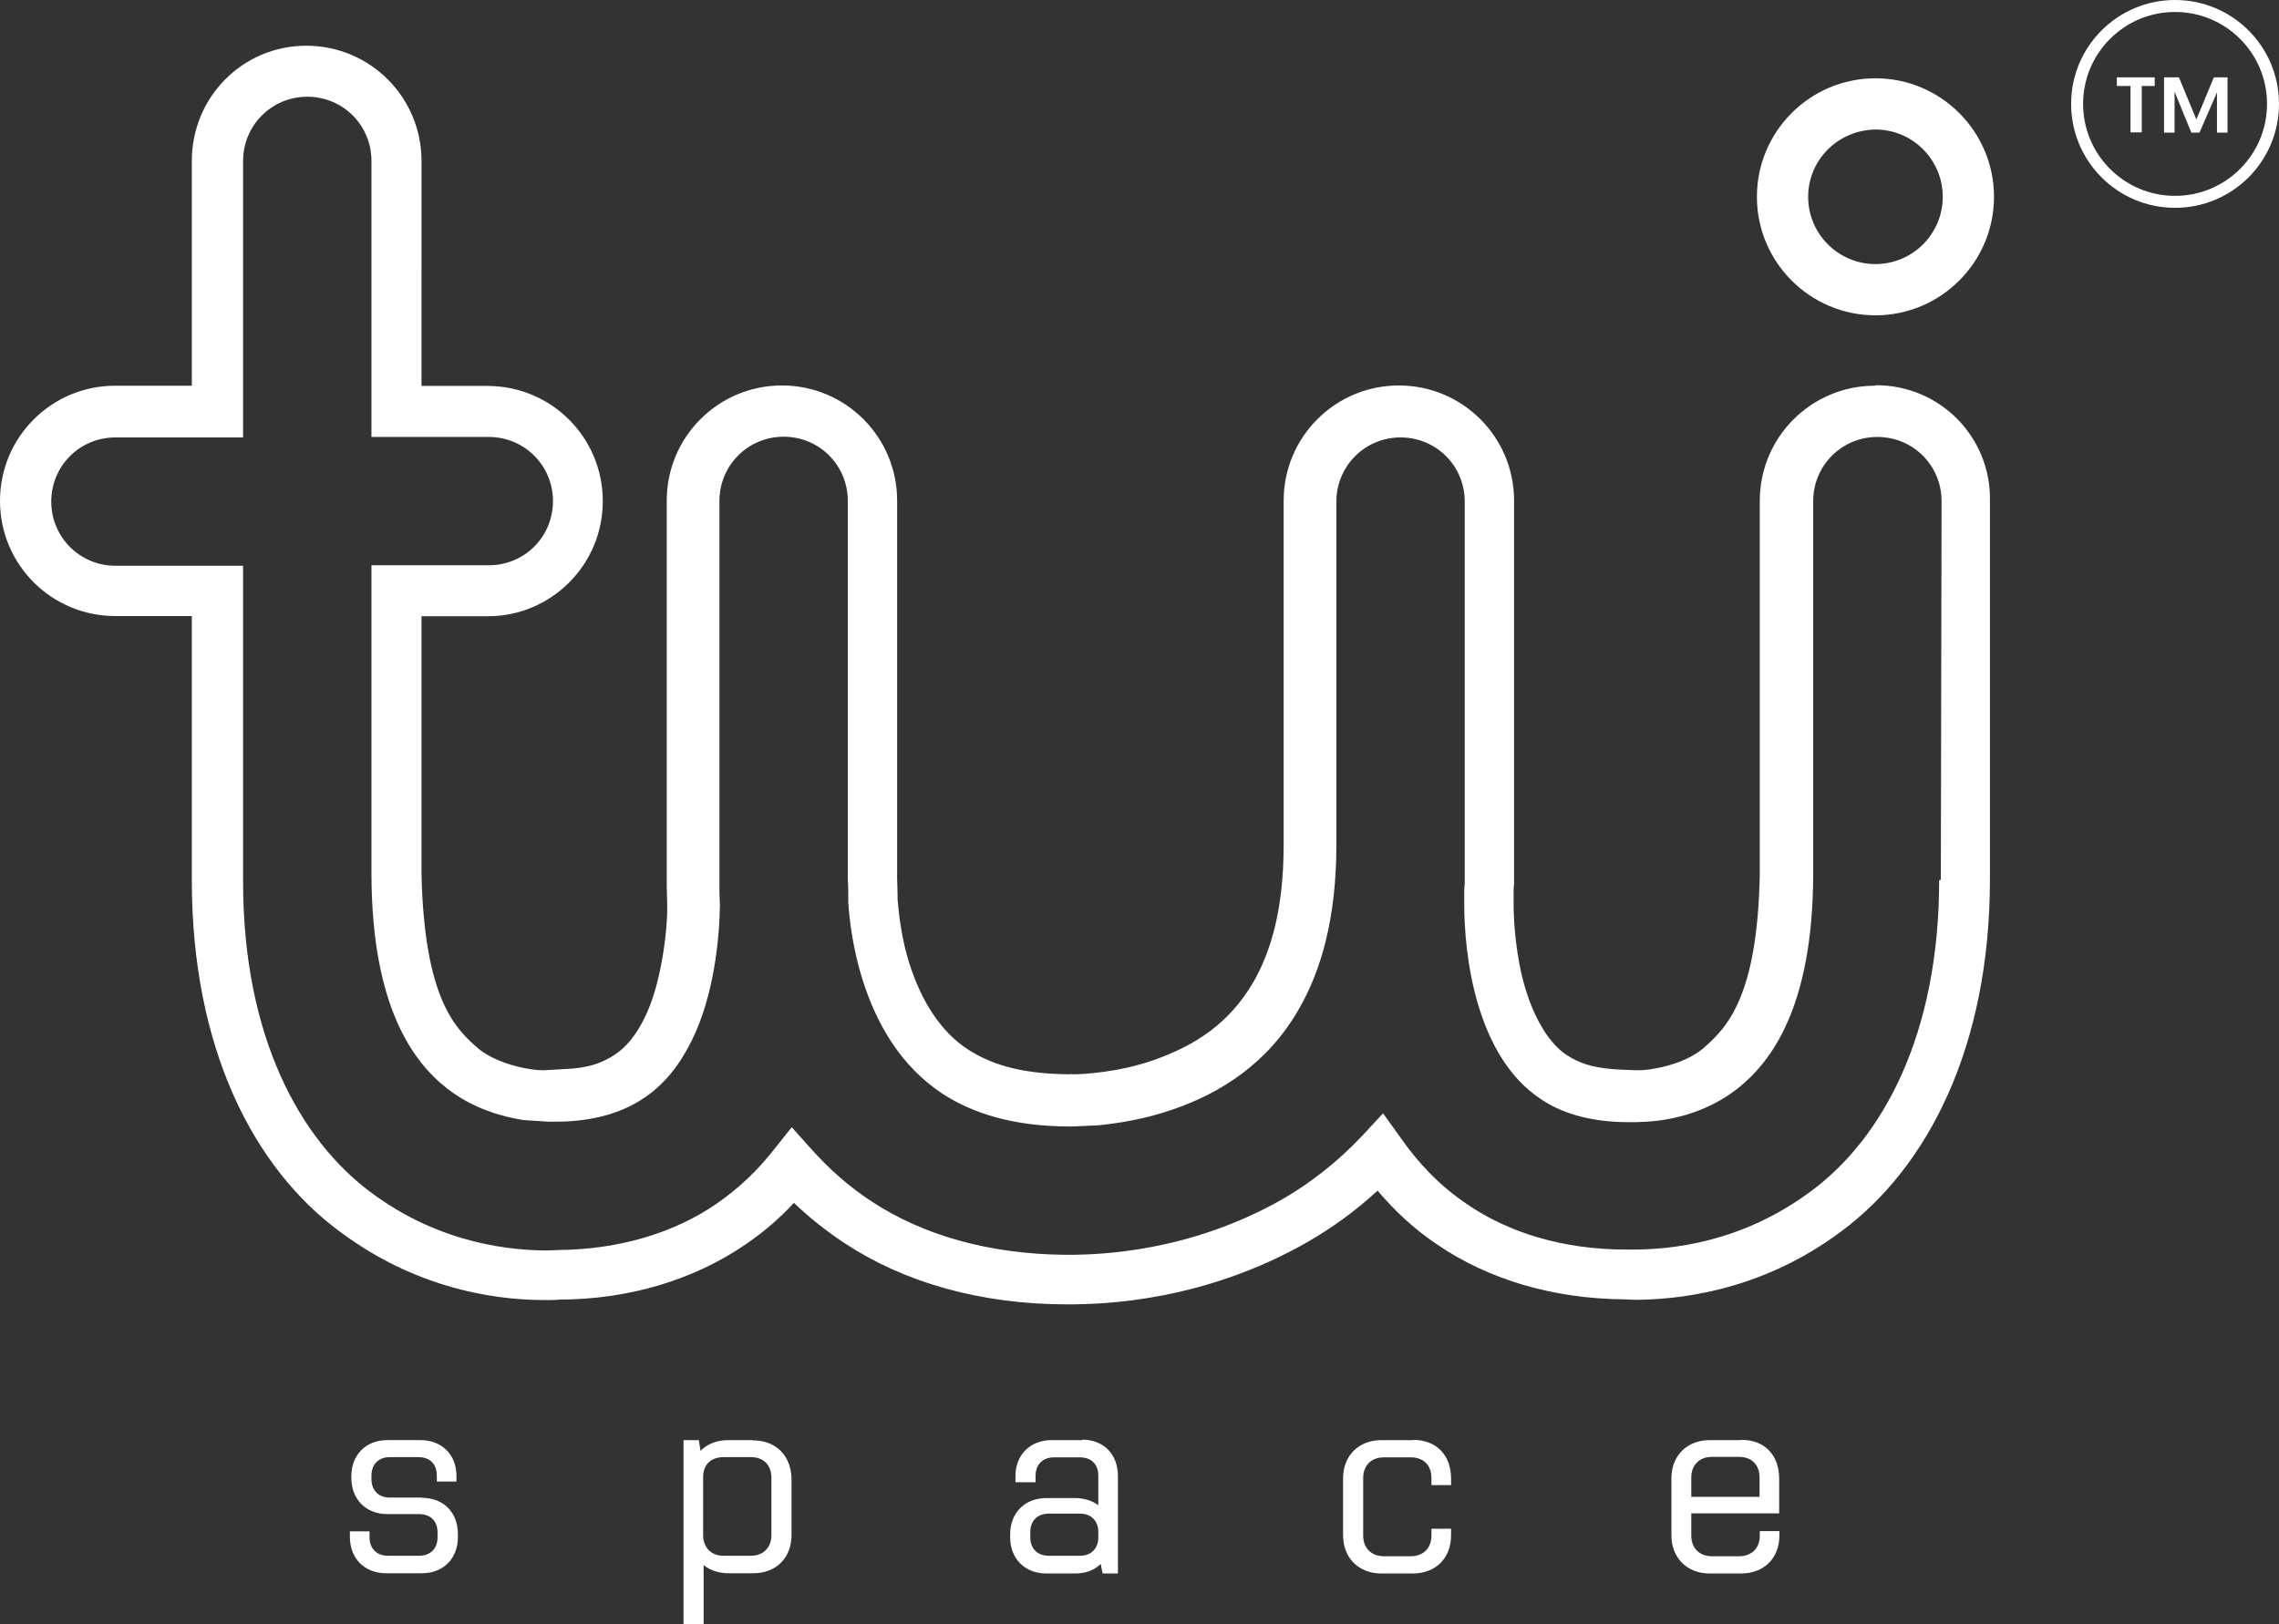 <?xml version="1.0" encoding="UTF-8"?> <svg xmlns="http://www.w3.org/2000/svg" id="Layer_1" viewBox="3.98 5.19 95.16 67.84"><rect x="3.98" y="5.19" width="95.16" height="67.84" fill="#333333" stroke="none"/><defs><style>.cls-1{fill:#fff;}.cls-2{fill:none;stroke:#fff;stroke-miterlimit:10;stroke-width:.5px;}</style></defs><path class="cls-1" d="M82.29,18.36c2.73,0,4.95-2.22,4.95-4.95s-2.22-4.95-4.95-4.95-4.95,2.22-4.95,4.95,2.22,4.95,4.95,4.95Zm0-7.76c1.55,0,2.81,1.26,2.81,2.81s-1.26,2.81-2.81,2.81-2.81-1.26-2.81-2.81c0-1.55,1.26-2.79,2.81-2.81h0Zm-.02,10.7c-2.66,0-4.81,2.15-4.81,4.81v15.6c-.1,5.2-1.41,6.44-2.39,7.29-.86,.71-2.32,.91-2.69,.89h-.12l-.5-.02c-1.33-.05-1.87-.3-2.37-.62-.67-.44-1.31-1.41-1.72-2.78-.39-1.28-.49-2.78-.49-3.53h0v-.59h0l.02-.25V26.1c0-2.66-2.15-4.81-4.81-4.81s-4.81,2.15-4.81,4.81v14.35c0,2.81-.57,4.54-1.26,5.75-1.03,1.77-2.47,2.66-4.12,3.25-1.5,.54-3.06,.61-3.38,.61h-.07s-.05-.02-.12,0h-.02c-2.15-.02-3.3-.47-4.17-1.01-1.21-.77-2-2.09-2.49-3.62-.32-1.01-.44-2.04-.49-2.66,0-.4-.02-.71-.02-.89v-15.78c0-2.66-2.15-4.81-4.81-4.81s-4.81,2.15-4.81,4.81v16.12c0,.2,.02,.47,.02,.79,0-.02,0,0,0,0,.02,1.01-.25,3.31-.94,4.68-.37,.76-.77,1.23-1.26,1.56-.4,.25-.86,.49-1.73,.57l-1.18,.07h-.07c-.37,.02-1.82-.19-2.69-.89-.98-.84-2.27-2.09-2.39-7.3v-10.77h2.76c2.66,0,4.81-2.15,4.81-4.81s-2.15-4.81-4.81-4.81h-2.76V11.91c0-2.66-2.15-4.81-4.81-4.81s-4.78,2.15-4.78,4.81v9.39h-3.2c-2.66,0-4.81,2.15-4.81,4.81s2.15,4.81,4.81,4.81h3.2v11.04c0,7.03,2.59,12.03,6.18,14.67,3.52,2.64,7.08,2.86,8.58,2.86,.25,0,.44,0,.57-.02,2.94,0,5.65-.84,7.77-2.29,.77-.52,1.45-1.11,2.04-1.75,.64,.61,1.35,1.18,2.14,1.7,2.47,1.62,5.64,2.54,9.27,2.54h.25c1.23-.02,5.44-.1,9.83-2.63,.98-.57,1.95-1.26,2.88-2.12,.69,.81,1.51,1.6,2.49,2.25,2.12,1.45,4.83,2.27,7.82,2.29,.1,0,.29,.02,.5,.02,1.5-.02,5.07-.24,8.58-2.88,3.57-2.66,6.18-7.66,6.18-14.69v-15.85c.03-2.64-2.12-4.8-4.78-4.78h0Zm2.68,20.65c0,6.51-2.39,10.79-5.32,12.97-3,2.25-6.02,2.44-7.32,2.46h-.45c-2.64,0-4.93-.72-6.66-1.92-1.13-.77-2-1.7-2.71-2.71l-.76-1.06-.89,.96c-1.03,1.09-2.15,1.95-3.28,2.61-3.92,2.24-7.67,2.32-8.78,2.34h-.27c-3.26-.02-6.01-.84-8.09-2.2-.99-.64-1.83-1.4-2.54-2.19l-.84-.94-.79,.99c-.64,.81-1.41,1.56-2.37,2.22-1.73,1.19-4.02,1.9-6.61,1.92-.17,0-.32,.02-.52,.02-1.28-.02-4.31-.2-7.3-2.44-2.93-2.19-5.32-6.46-5.32-12.97v-13.19h-5.33c-1.48,0-2.68-1.19-2.68-2.68s1.19-2.68,2.68-2.68h5.33V11.91c0-1.48,1.19-2.68,2.68-2.68s2.68,1.19,2.68,2.68v11.53h4.9c1.48,0,2.68,1.19,2.68,2.68s-1.19,2.68-2.68,2.68h-4.9v12.92c.02,5.54,1.75,7.84,3.18,8.95,1.09,.84,2.29,1.16,3.15,1.3l1.06,.07h.3c1.7,0,2.88-.44,3.69-.99,.86-.57,1.5-1.4,1.99-2.39,.96-1.94,1.16-4.36,1.18-5.64v-.02c-.02-.35-.02-.61-.02-.79V26.11c0-1.48,1.19-2.68,2.68-2.68s2.68,1.19,2.68,2.68v15.83c.02,.22,.02,.5,.02,.88v.07c.05,.74,.19,1.92,.59,3.2,.57,1.82,1.58,3.63,3.37,4.8,1.19,.76,2.84,1.35,5.3,1.35h.1l1.09-.05c.79-.08,1.94-.25,3.13-.67,1.94-.67,3.94-1.9,5.25-4.21,.89-1.55,1.55-3.72,1.55-6.82v-14.35c0-1.48,1.19-2.68,2.68-2.68s2.68,1.19,2.68,2.68v15.95l-.02,.25h0v.64c0,.93,.1,2.54,.57,4.14,.49,1.65,1.3,3.08,2.59,3.95,.81,.56,1.99,.99,3.72,.99h.3l.44-.02h0c.84-.05,2.37-.29,3.75-1.35,1.45-1.13,3.18-3.43,3.2-8.95v-15.62c0-1.48,1.19-2.68,2.68-2.68s2.68,1.19,2.68,2.68l-.03,15.82h0Z"></path><path class="cls-1" d="M21.61,67.74h-1.35c-.47,0-.77-.3-.77-.77v-.15c0-.47,.3-.77,.77-.77h1.19c.49,0,.77,.3,.77,.77v.25h.82v-.22c0-.91-.61-1.51-1.51-1.51h-1.38c-.89,0-1.5,.61-1.5,1.51v.07c0,.89,.61,1.51,1.5,1.51h1.33c.49,0,.77,.3,.77,.77v.2c0,.47-.3,.77-.77,.77h-1.3c-.47,0-.77-.3-.77-.77v-.25h-.82v.24c0,.89,.61,1.51,1.51,1.51h1.5c.89,0,1.5-.61,1.5-1.51v-.13c0-.91-.61-1.51-1.5-1.51h0Z"></path><path class="cls-1" d="M35.42,65.34h-1.03c-.49,0-.89,.17-1.16,.45l-.07-.45h-.64v7.69h.84v-2.47c.27,.22,.64,.34,1.04,.34h1.03c.96,0,1.6-.64,1.6-1.6v-2.37c-.03-.96-.66-1.58-1.62-1.58h0Zm.77,3.97c0,.52-.34,.86-.86,.86h-1.13c-.5,0-.82-.3-.86-.79v-2.56c.03-.49,.35-.77,.86-.77h1.13c.54,0,.86,.34,.86,.86v2.41h0Z"></path><path class="cls-1" d="M49.17,65.34h-1.28c-.89,0-1.51,.61-1.51,1.51v.25h.84v-.27c0-.47,.3-.77,.77-.77h1.08c.49,0,.77,.3,.77,.77v1.23c-.25-.19-.59-.3-.98-.3h-1.19c-.89,0-1.51,.61-1.51,1.51v.13c0,.89,.61,1.51,1.51,1.51h1.19c.44,0,.81-.13,1.08-.4l.08,.4h.64v-4.06c0-.94-.61-1.53-1.5-1.53h0Zm.67,4.12c-.03,.44-.32,.71-.77,.71h-1.3c-.47,0-.77-.3-.77-.77v-.22c0-.47,.3-.77,.77-.77h1.3c.45,0,.74,.27,.77,.71v.35h0Z"></path><path class="cls-1" d="M62.99,65.34h-1.33c-.94,0-1.6,.64-1.6,1.6v2.37c0,.94,.64,1.6,1.6,1.6h1.31c.96,0,1.6-.64,1.6-1.6v-.27h-.82v.29c0,.52-.34,.86-.86,.86h-1.13c-.52,0-.86-.34-.86-.86v-2.41c0-.52,.34-.86,.86-.86h1.13c.54,0,.86,.34,.86,.86v.3h.82v-.27c0-.99-.62-1.62-1.58-1.62h0Z"></path><path class="cls-1" d="M76.68,65.34h-1.31c-.94,0-1.6,.64-1.6,1.6v2.37c0,.94,.64,1.6,1.6,1.6h1.31c.96,0,1.6-.64,1.6-1.6v-.17h-.82v.19c0,.52-.34,.86-.86,.86h-1.14c-.52,0-.86-.34-.86-.86v-.93h3.67v-1.45c0-.99-.62-1.63-1.58-1.62h0Zm.76,2.37h-2.84v-.81c0-.52,.34-.86,.86-.86h1.13c.54,0,.86,.34,.86,.86v.81h0Z"></path><g><path class="cls-1" d="M92.37,8.42h1.58v.36h-.54v1.94h-.47v-1.94h-.57v-.36Zm1.97,0h.62l.73,1.76,.73-1.76h.57v2.31h-.44v-1.68l-.73,1.68h-.34l-.7-1.71v1.71h-.44v-2.31Z"></path><circle class="cls-2" cx="94.8" cy="9.53" r="4.09"></circle></g></svg> 